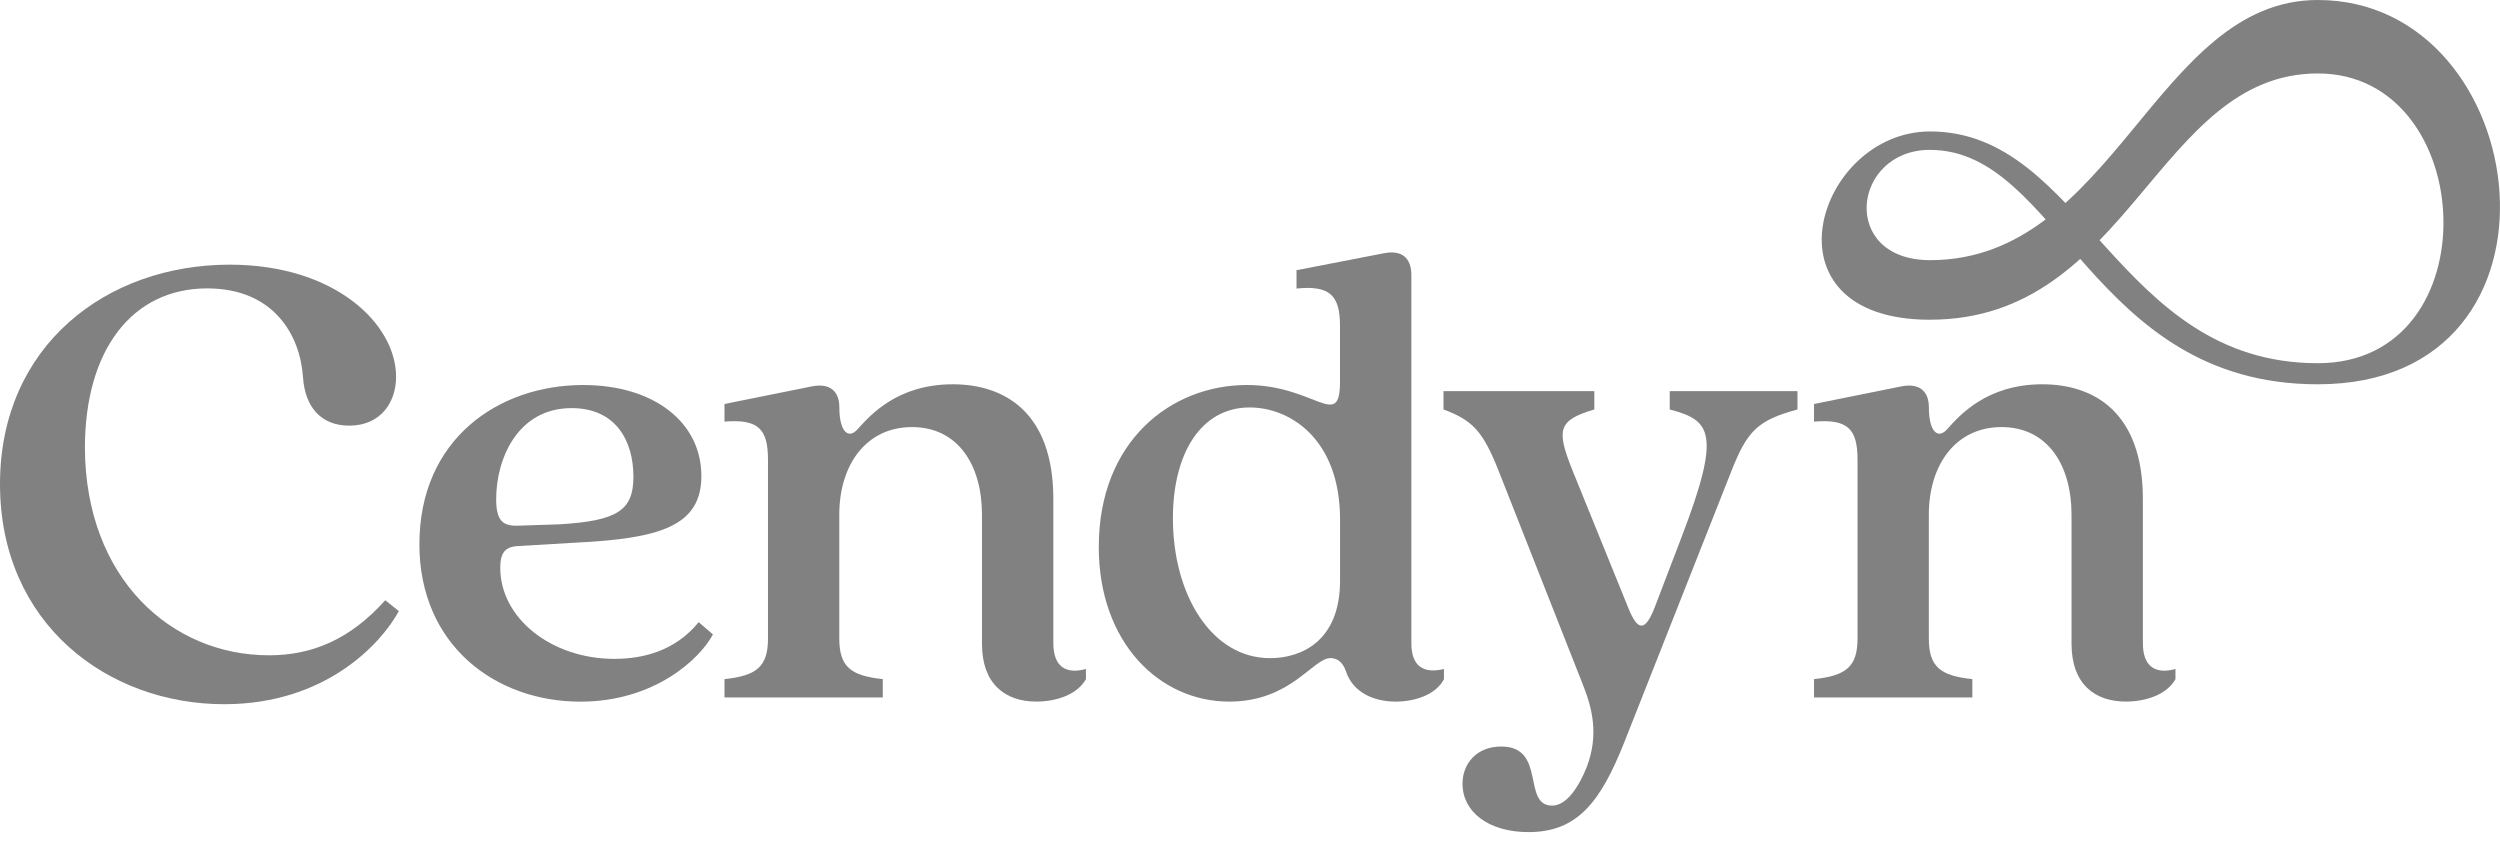<svg xmlns="http://www.w3.org/2000/svg" width="160" height="54" viewBox="0 0 160 54" fill="none"><g clip-path="url(#clip0_17130_10266)"><path d="M0 30.982C0 22.112 6.826 16.938 14.698 16.938C21.482 16.938 25.35 20.765 25.35 24.112C25.35 25.763 24.352 27.241 22.349 27.241C20.522 27.241 19.523 26.026 19.392 24.154C19.219 21.459 17.523 18.457 13.261 18.457C8.477 18.457 5.434 22.371 5.434 28.675C5.478 37.024 10.957 41.939 17.219 41.939C19.958 41.939 22.394 40.938 24.656 38.416L25.526 39.11C24.397 41.197 20.829 45.069 14.352 45.069C6.915 45.072 0 39.942 0 30.982Z" fill="#818181"></path><path d="M26.843 34.817C26.843 28.119 31.886 24.641 37.323 24.641C41.803 24.641 44.888 26.989 44.888 30.468C44.888 33.687 42.193 34.468 36.843 34.73L33.147 34.948C32.321 34.993 32.017 35.383 32.017 36.34C32.017 39.559 35.278 42.167 39.323 42.167C41.105 42.167 43.195 41.687 44.715 39.818L45.627 40.602C44.801 42.167 41.886 44.906 37.147 44.906C31.71 44.906 26.84 41.297 26.84 34.817H26.843ZM33.192 33.642L35.8 33.556C39.541 33.338 40.539 32.644 40.539 30.513C40.539 28.209 39.409 26.119 36.581 26.119C33.144 26.119 31.755 29.338 31.755 31.946C31.755 33.338 32.19 33.687 33.189 33.642H33.192Z" fill="#818181"></path><path d="M62.847 41.205V32.943C62.847 29.723 61.282 27.333 58.367 27.333C55.452 27.333 53.714 29.723 53.714 32.943V40.856C53.714 42.683 54.454 43.246 56.498 43.464V44.639H46.367V43.464C48.412 43.246 49.151 42.68 49.151 40.856V29.419C49.151 27.419 48.498 26.811 46.367 26.984V25.855L51.977 24.725C53.106 24.507 53.718 25.029 53.718 26.072C53.718 27.682 54.326 28.117 54.892 27.464C55.676 26.594 57.414 24.594 60.978 24.594C64.239 24.594 67.414 26.335 67.414 31.944V41.163C67.414 42.687 68.239 43.163 69.5 42.815V43.467C68.934 44.469 67.586 44.901 66.326 44.901C64.326 44.901 62.847 43.771 62.847 41.205Z" fill="#818181"></path><path d="M70.323 34.989C70.323 28.25 74.931 24.64 79.802 24.64C84.151 24.64 85.76 27.597 85.76 24.422V20.858C85.76 18.902 85.108 18.25 82.976 18.467V17.293L88.586 16.205C89.716 15.987 90.327 16.509 90.327 17.597V41.165C90.327 42.688 91.152 43.12 92.413 42.816V43.469C91.891 44.471 90.544 44.903 89.325 44.903C87.891 44.903 86.586 44.294 86.151 42.989C85.933 42.336 85.543 42.118 85.149 42.118C84.019 42.118 82.627 44.903 78.669 44.903C74.234 44.903 70.32 41.162 70.32 34.989H70.323ZM81.284 42.122C83.284 42.122 85.763 41.034 85.763 37.165V33.251C85.763 28.077 82.544 26.077 79.981 26.077C76.852 26.077 75.066 29.034 75.066 33.165C75.066 38.08 77.546 42.122 81.284 42.122Z" fill="#818181"></path><path d="M93.599 50.167C93.599 48.862 94.511 47.777 96.079 47.777C98.991 47.777 97.384 51.559 99.34 51.559C100.252 51.559 101.036 50.385 101.557 49.079C102.341 46.993 101.906 45.297 101.253 43.687L95.906 30.119C94.904 27.598 94.255 26.9 92.383 26.206V25.031H102.037V26.206C99.688 26.9 99.602 27.511 100.645 30.119L104.21 38.903C104.818 40.426 105.298 40.426 105.906 38.858L107.602 34.423C110.21 27.639 109.471 26.9 106.863 26.206V25.031H115.039V26.206C112.472 26.9 111.82 27.598 110.821 30.119L103.951 47.514C102.428 51.342 100.949 53.255 97.82 53.255C95.253 53.255 93.602 51.95 93.602 50.167H93.599Z" fill="#818181"></path><path d="M132.578 41.205V32.943C132.578 29.723 131.013 27.333 128.098 27.333C125.182 27.333 123.445 29.723 123.445 32.943V40.856C123.445 42.683 124.184 43.246 126.229 43.464V44.639H116.098V43.464C118.142 43.246 118.882 42.68 118.882 40.856V29.419C118.882 27.419 118.229 26.811 116.098 26.984V25.855L121.707 24.725C122.837 24.507 123.448 25.029 123.448 26.072C123.448 27.682 124.056 28.117 124.622 27.464C125.406 26.594 127.144 24.594 130.709 24.594C133.97 24.594 137.144 26.335 137.144 31.944V41.163C137.144 42.687 137.97 43.163 139.23 42.815V43.467C138.664 44.469 137.317 44.901 136.056 44.901C134.056 44.901 132.578 43.771 132.578 41.205Z" fill="#818181"></path><path d="M123.529 9.59C118.521 9.59 117.711 16.65 123.529 16.65C135.292 16.65 137.986 0 148.342 0C162.246 0 165.439 24.595 148.342 24.595C133.842 24.595 131.794 9.594 123.529 9.594V9.59ZM123.529 20.464C112.486 20.464 116.258 8.413 123.529 8.413C133.34 8.413 135.465 23.245 148.342 23.245C159.481 23.245 158.633 4.701 148.342 4.701C138.05 4.701 136.297 20.461 123.529 20.461V20.464Z" fill="#818181"></path></g><defs><clipPath id="clip0_17130_10266"><rect width="160" height="53.251" fill="white"></rect></clipPath></defs></svg>